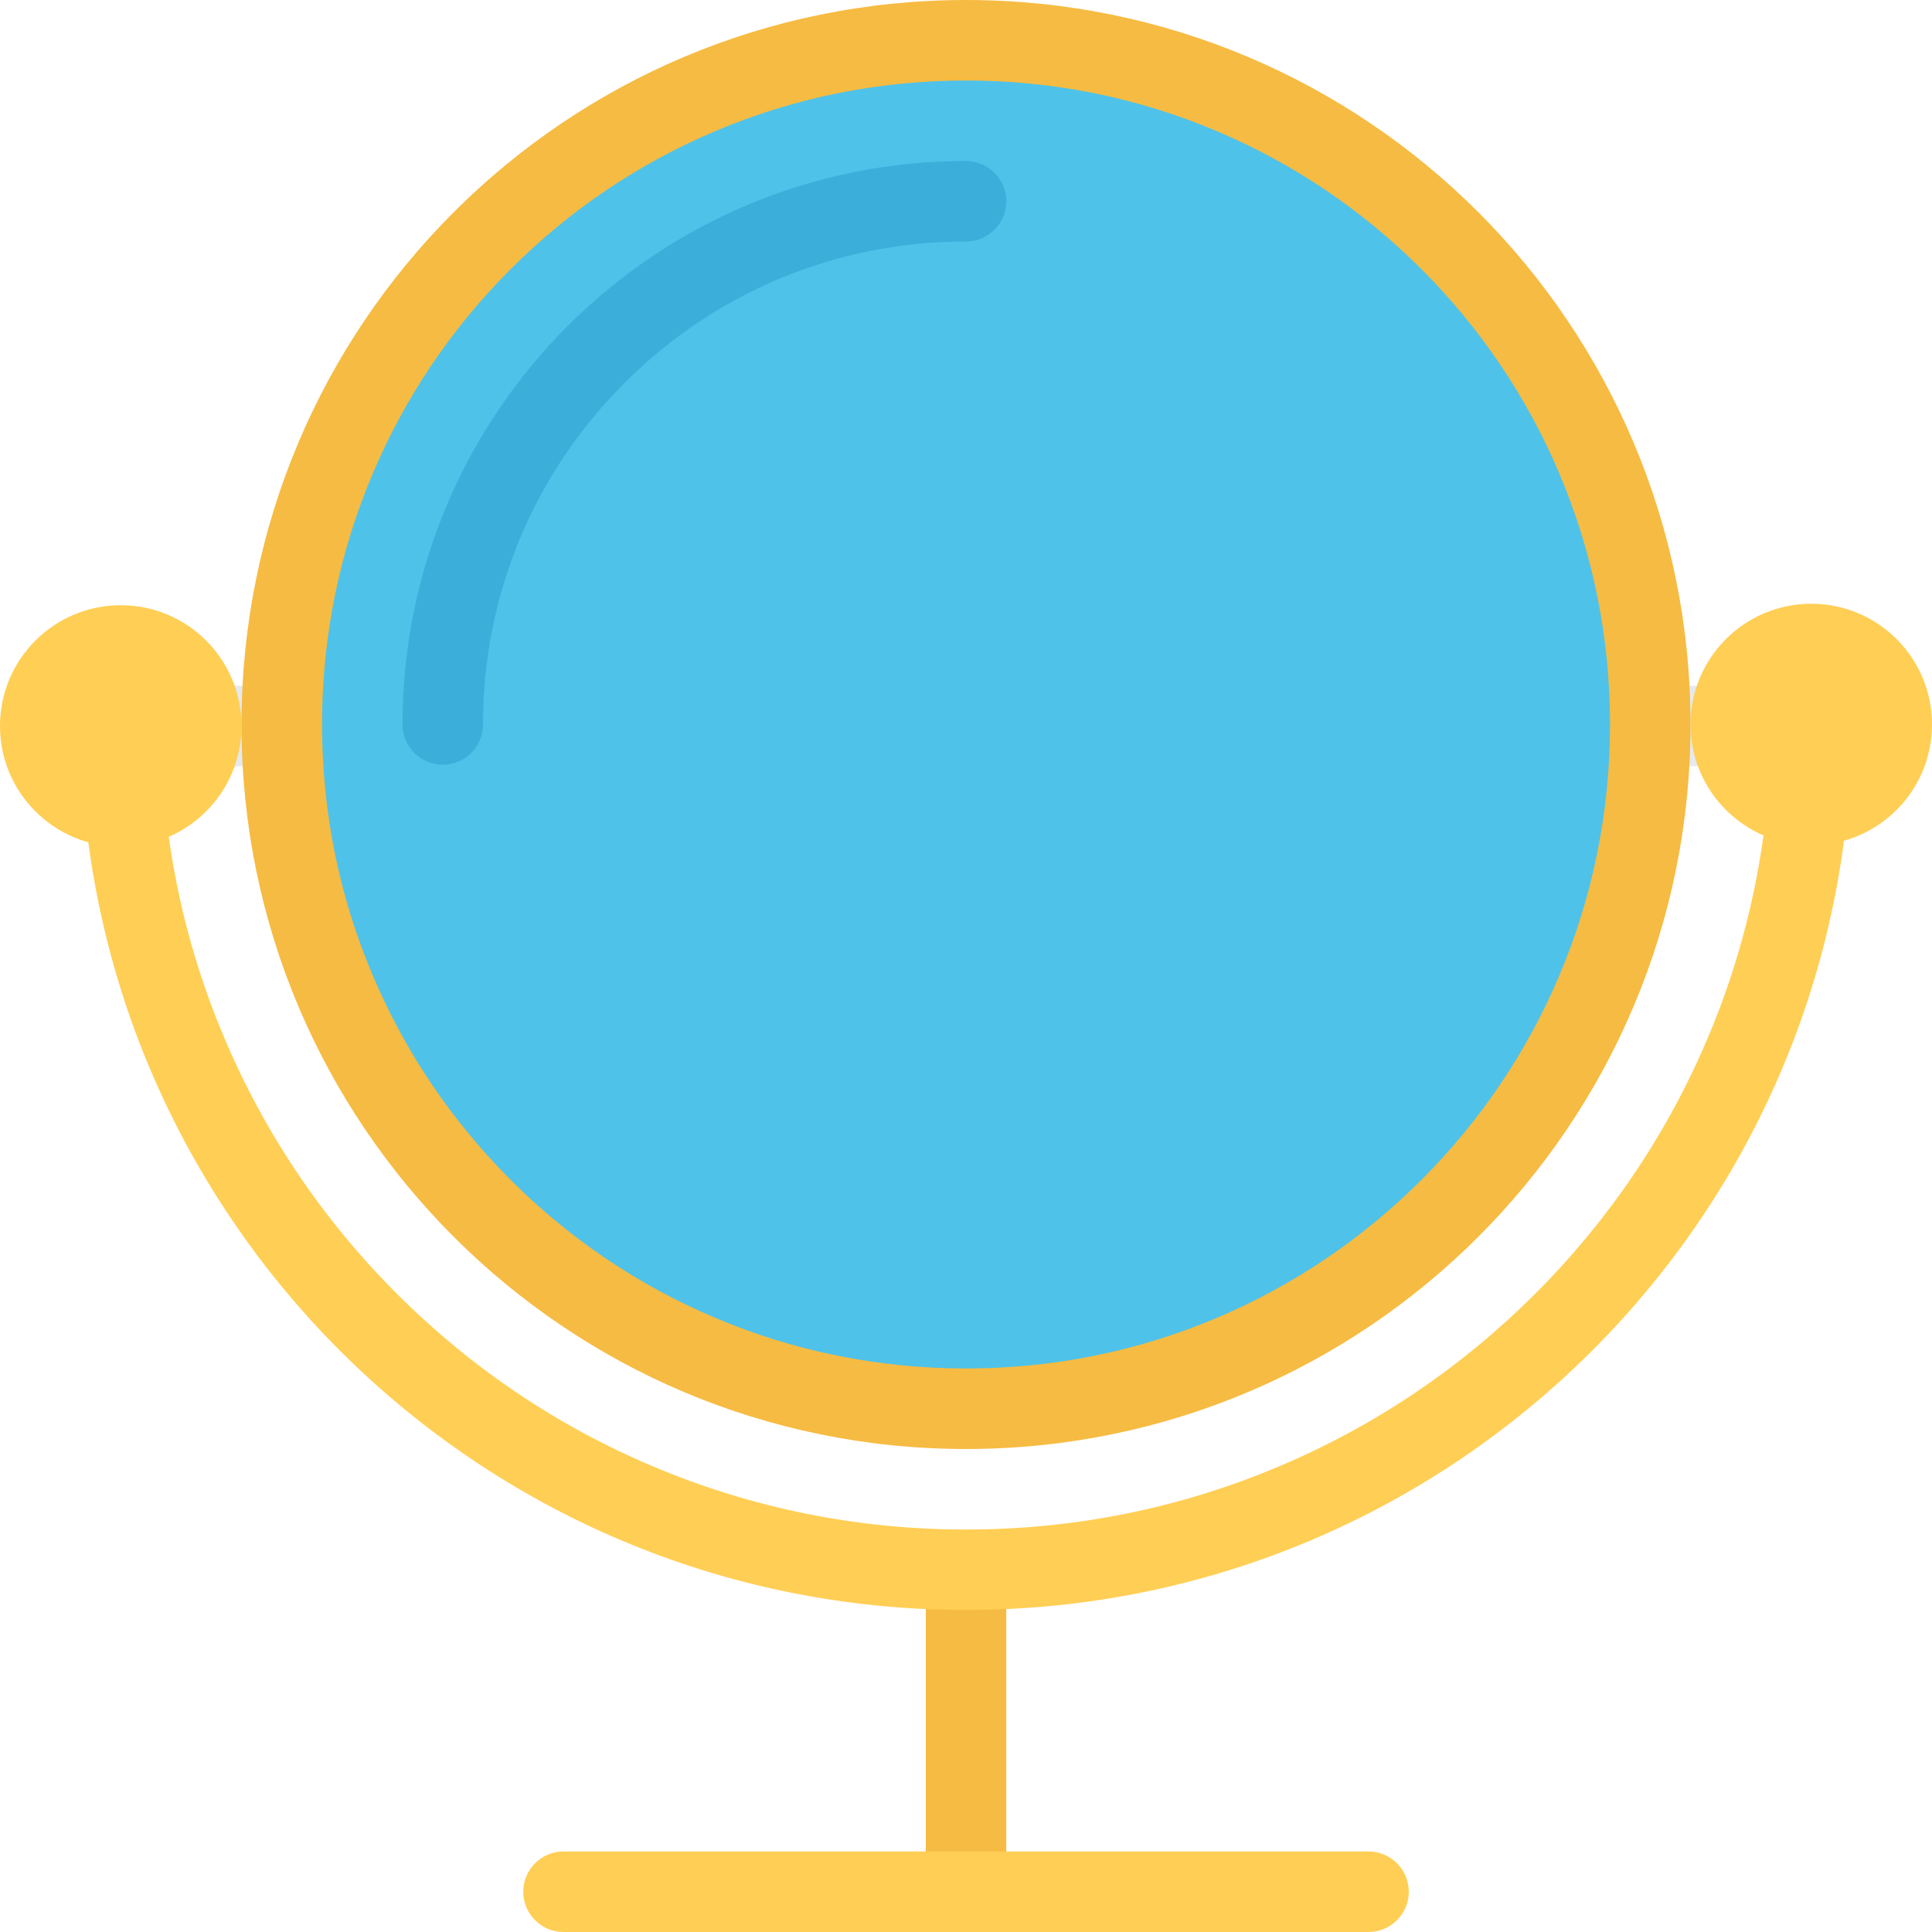 <?xml version="1.0" encoding="iso-8859-1"?>
<!-- Uploaded to: SVG Repo, www.svgrepo.com, Generator: SVG Repo Mixer Tools -->
<svg version="1.1" id="Layer_1" xmlns="http://www.w3.org/2000/svg" xmlns:xlink="http://www.w3.org/1999/xlink" 
	 viewBox="0 0 511.992 511.992" xml:space="preserve">
<rect x="245.336" y="413.216" style="fill:#F6BB42;" width="21.328" height="89.78"/>
<g>
	<path style="fill:#FFCE54;" d="M362.666,490.648H149.342c-5.891,0-10.672,4.781-10.672,10.688c0,5.875,4.781,10.656,10.672,10.656
		h213.324c5.891,0,10.672-4.781,10.672-10.656C373.338,495.43,368.557,490.648,362.666,490.648z"/>
	<path style="fill:#FFCE54;" d="M469.336,192.388c-0.062,28.671-5.688,56.476-16.749,82.639
		c-10.75,25.406-26.141,48.218-45.733,67.812c-19.609,19.594-42.422,35-67.828,45.734c-26.28,11.108-54.217,16.765-83.029,16.765
		s-56.749-5.656-83.03-16.765c-25.405-10.734-48.218-26.141-67.812-45.734c-19.593-19.594-34.983-42.405-45.718-67.812
		c-11.078-26.163-16.702-53.968-16.749-82.639H21.344c0.218,129.419,105.185,234.26,234.652,234.26
		c129.482,0,234.465-104.842,234.668-234.261L469.336,192.388L469.336,192.388z"/>
</g>
<rect x="55.608" y="181.726" style="fill:#E6E9ED;" width="403.98" height="21.328"/>
<path style="fill:#4FC2E9;" d="M255.996,373.338c-48.437,0-93.968-18.875-128.217-53.125
	c-34.249-34.249-53.108-79.779-53.108-128.216S93.53,98.021,127.779,63.78c34.249-34.25,79.78-53.116,128.217-53.116
	c48.438,0,93.967,18.867,128.217,53.116c34.25,34.241,53.124,79.78,53.124,128.217s-18.874,93.967-53.124,128.216
	C349.963,354.463,304.434,373.338,255.996,373.338z"/>
<path style="fill:#F6BB42;" d="M255.996,0C149.967,0,63.999,85.959,63.999,191.997c0,106.029,85.968,191.997,191.997,191.997
	c106.045,0,191.997-85.968,191.997-191.997C447.993,85.959,362.041,0,255.996,0z M376.682,312.683
	c-15.688,15.671-33.938,27.983-54.249,36.577c-21.03,8.891-43.374,13.391-66.437,13.391c-23.031,0-45.39-4.5-66.405-13.391
	c-20.328-8.594-38.593-20.906-54.265-36.577c-15.672-15.688-27.984-33.938-36.577-54.265c-8.906-21.023-13.406-43.375-13.406-66.421
	c0-23.047,4.5-45.398,13.406-66.421c8.593-20.32,20.905-38.578,36.577-54.257c15.672-15.68,33.937-27.992,54.265-36.585
	c21.015-8.891,43.374-13.398,66.405-13.398c23.062,0,45.406,4.507,66.437,13.398c20.312,8.593,38.562,20.906,54.249,36.585
	c15.688,15.679,27.984,33.937,36.594,54.257c8.875,21.023,13.39,43.374,13.39,66.421c0,23.046-4.515,45.397-13.39,66.421
	C404.666,278.745,392.369,296.995,376.682,312.683z"/>
<g>
	<path style="fill:#FFCE54;" d="M32,160.388c-17.656,0-32,14.328-32,32c0,17.671,14.344,31.999,32,31.999
		c17.687,0,31.999-14.328,31.999-31.999C63.999,174.716,49.686,160.388,32,160.388z"/>
	<path style="fill:#FFCE54;" d="M479.992,159.997c-17.656,0-31.999,14.328-31.999,32c0,17.671,14.343,31.999,31.999,31.999
		c17.688,0,32-14.328,32-31.999C511.992,174.325,497.68,159.997,479.992,159.997z"/>
</g>
<path style="fill:#3BAFDA;" d="M255.996,42.663c-82.468,0-149.326,66.858-149.326,149.334c0,5.891,4.781,10.664,10.672,10.664
	s10.656-4.773,10.656-10.664c0-34.188,13.312-66.335,37.499-90.507c24.172-24.179,56.311-37.491,90.499-37.491
	c5.906,0,10.672-4.773,10.672-10.664C266.668,47.436,261.902,42.663,255.996,42.663z"/>
</svg>